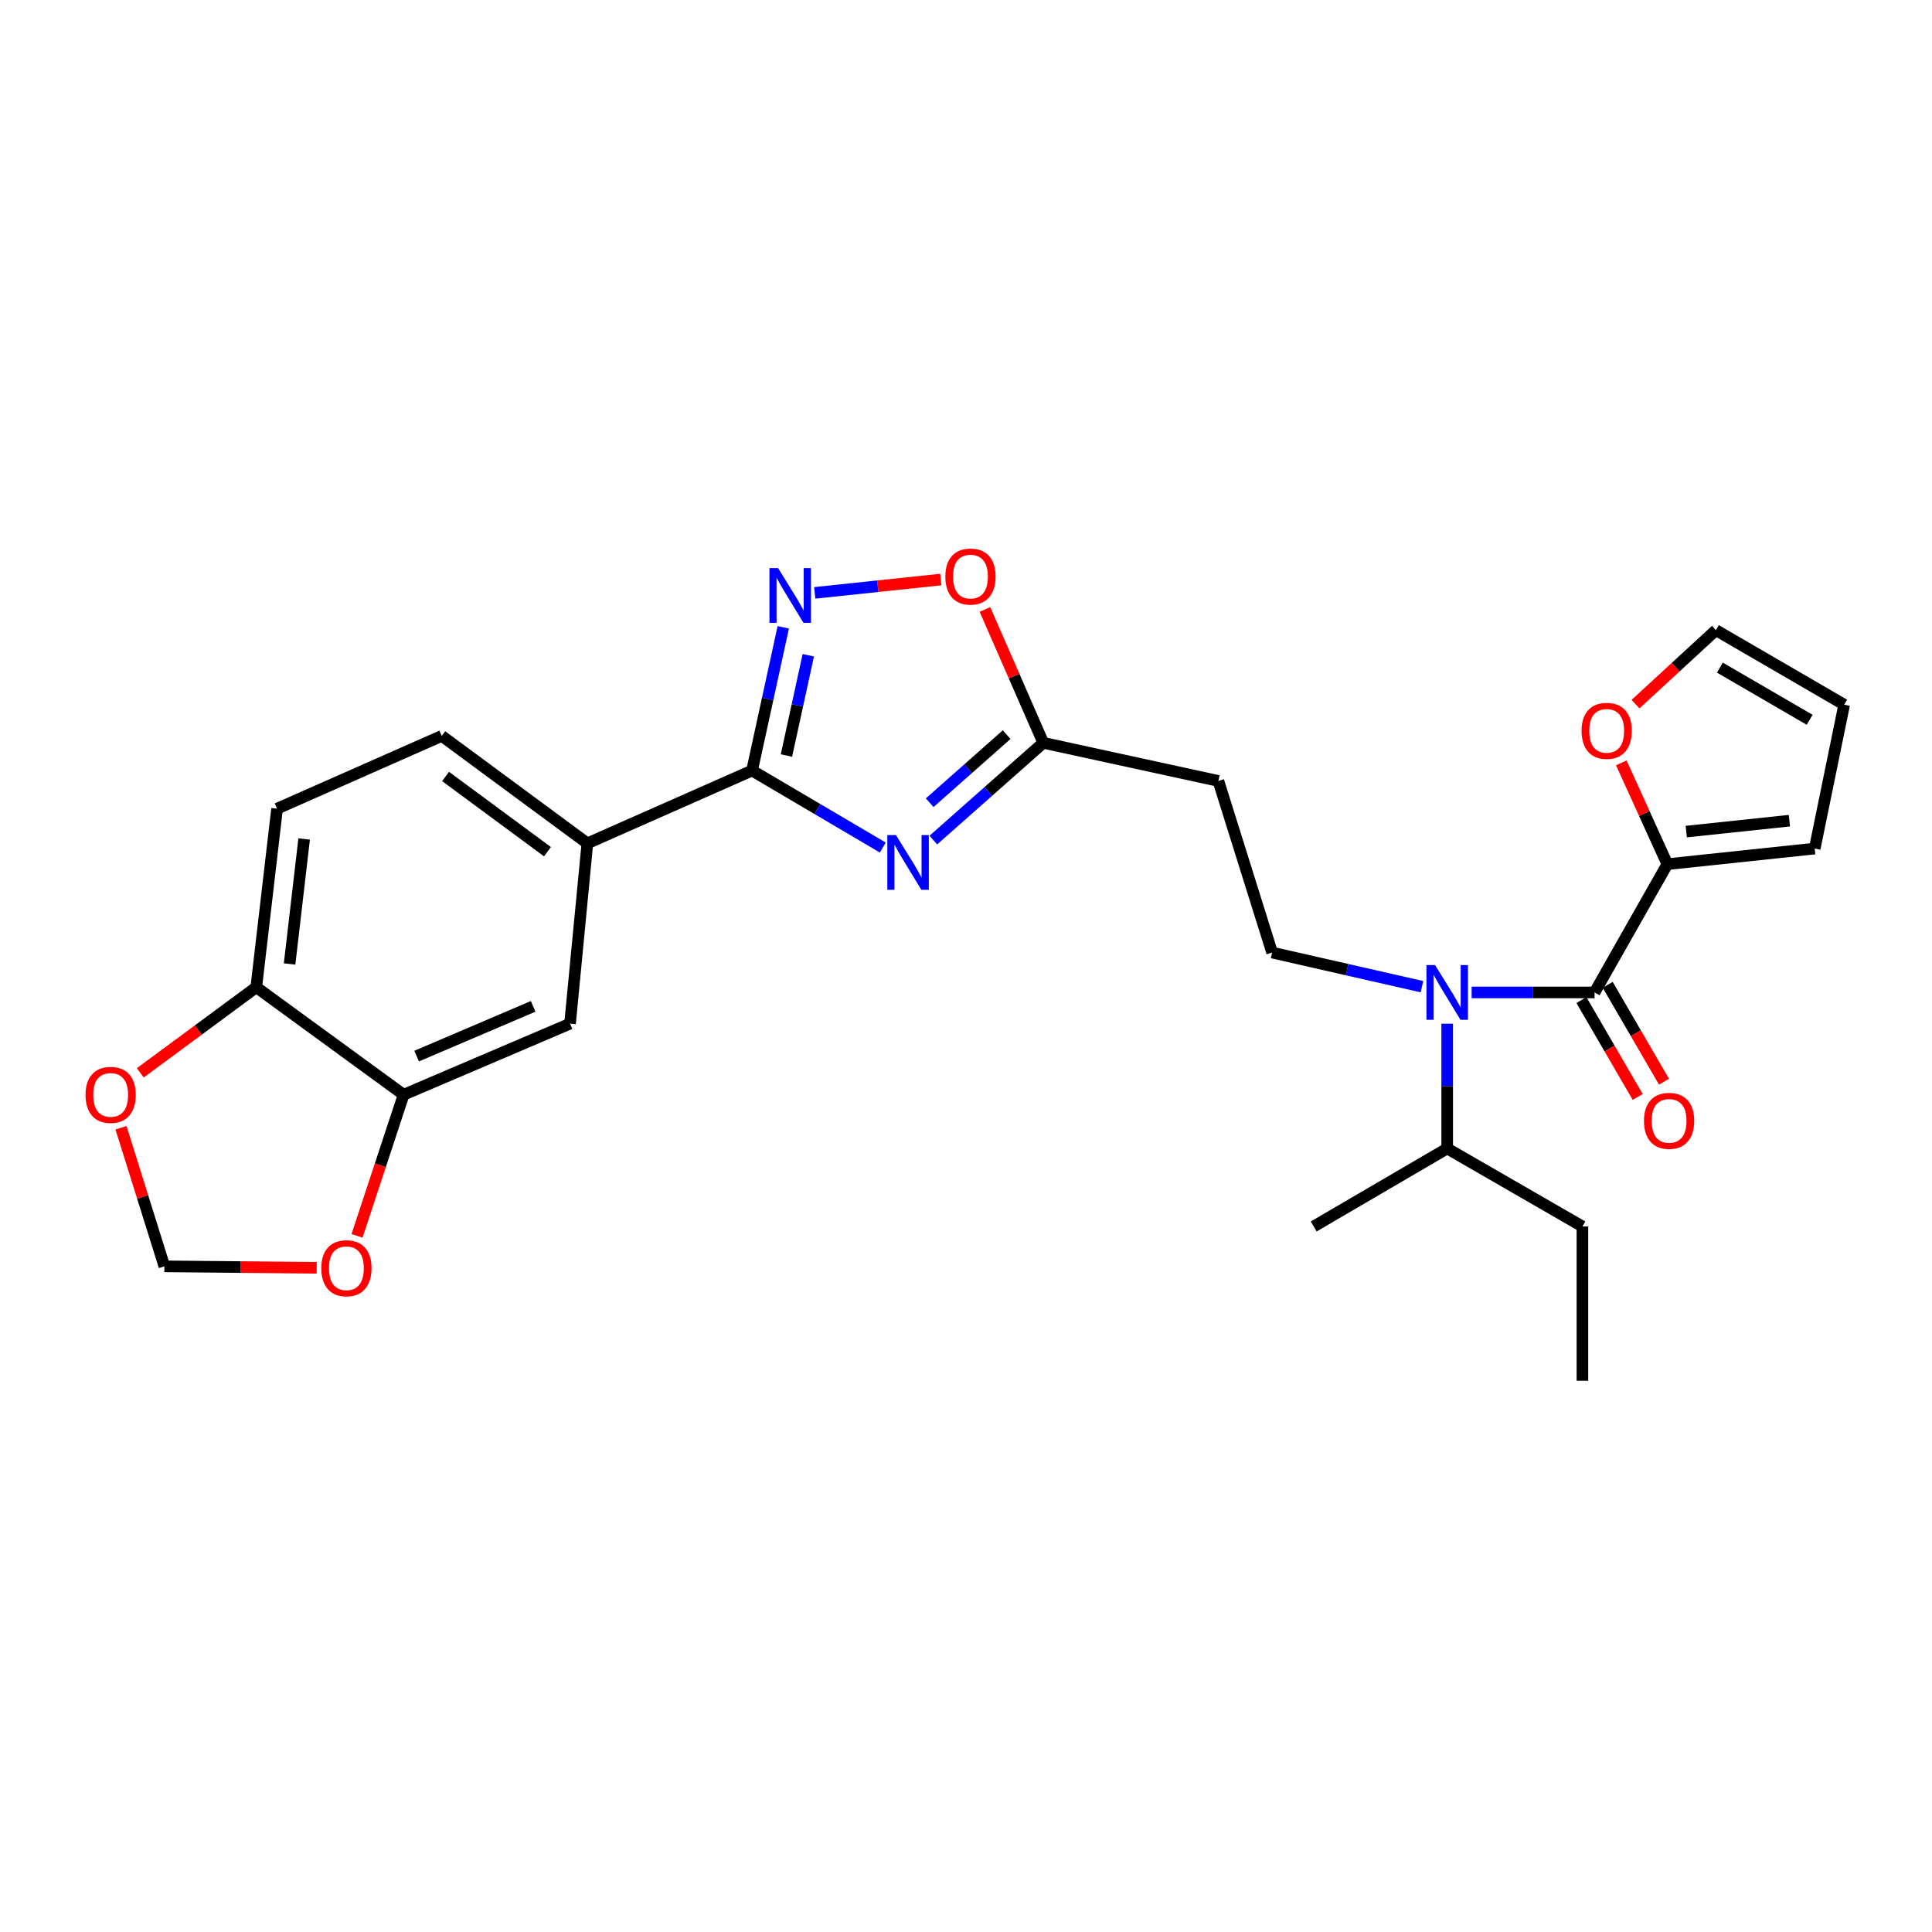<?xml version='1.0' encoding='iso-8859-1'?>
<svg version='1.1' baseProfile='full'
              xmlns='http://www.w3.org/2000/svg'
                      xmlns:rdkit='http://www.rdkit.org/xml'
                      xmlns:xlink='http://www.w3.org/1999/xlink'
                  xml:space='preserve'
width='1000px' height='1000px' viewBox='0 0 1000 1000'>
<!-- END OF HEADER -->
<rect style='opacity:1.0;fill:#FFFFFF;stroke:none' width='1000' height='1000' x='0' y='0'> </rect>
<path class='bond-0' d='M 736.002,510.71 L 697.224,501.878' style='fill:none;fill-rule:evenodd;stroke:#0000FF;stroke-width:6px;stroke-linecap:butt;stroke-linejoin:miter;stroke-opacity:1' />
<path class='bond-0' d='M 697.224,501.878 L 658.447,493.045' style='fill:none;fill-rule:evenodd;stroke:#000000;stroke-width:6px;stroke-linecap:butt;stroke-linejoin:miter;stroke-opacity:1' />
<path class='bond-1' d='M 749.066,529.864 L 749.066,562.154' style='fill:none;fill-rule:evenodd;stroke:#0000FF;stroke-width:6px;stroke-linecap:butt;stroke-linejoin:miter;stroke-opacity:1' />
<path class='bond-1' d='M 749.066,562.154 L 749.066,594.443' style='fill:none;fill-rule:evenodd;stroke:#000000;stroke-width:6px;stroke-linecap:butt;stroke-linejoin:miter;stroke-opacity:1' />
<path class='bond-2' d='M 761.713,513.685 L 793.526,513.685' style='fill:none;fill-rule:evenodd;stroke:#0000FF;stroke-width:6px;stroke-linecap:butt;stroke-linejoin:miter;stroke-opacity:1' />
<path class='bond-2' d='M 793.526,513.685 L 825.339,513.685' style='fill:none;fill-rule:evenodd;stroke:#000000;stroke-width:6px;stroke-linecap:butt;stroke-linejoin:miter;stroke-opacity:1' />
<path class='bond-3' d='M 389.264,398.833 L 423.097,418.759' style='fill:none;fill-rule:evenodd;stroke:#000000;stroke-width:6px;stroke-linecap:butt;stroke-linejoin:miter;stroke-opacity:1' />
<path class='bond-3' d='M 423.097,418.759 L 456.931,438.685' style='fill:none;fill-rule:evenodd;stroke:#0000FF;stroke-width:6px;stroke-linecap:butt;stroke-linejoin:miter;stroke-opacity:1' />
<path class='bond-4' d='M 389.264,398.833 L 397.339,361.763' style='fill:none;fill-rule:evenodd;stroke:#000000;stroke-width:6px;stroke-linecap:butt;stroke-linejoin:miter;stroke-opacity:1' />
<path class='bond-4' d='M 397.339,361.763 L 405.414,324.693' style='fill:none;fill-rule:evenodd;stroke:#0000FF;stroke-width:6px;stroke-linecap:butt;stroke-linejoin:miter;stroke-opacity:1' />
<path class='bond-4' d='M 407.062,391.061 L 412.714,365.112' style='fill:none;fill-rule:evenodd;stroke:#000000;stroke-width:6px;stroke-linecap:butt;stroke-linejoin:miter;stroke-opacity:1' />
<path class='bond-4' d='M 412.714,365.112 L 418.367,339.163' style='fill:none;fill-rule:evenodd;stroke:#0000FF;stroke-width:6px;stroke-linecap:butt;stroke-linejoin:miter;stroke-opacity:1' />
<path class='bond-5' d='M 389.264,398.833 L 304.021,436.52' style='fill:none;fill-rule:evenodd;stroke:#000000;stroke-width:6px;stroke-linecap:butt;stroke-linejoin:miter;stroke-opacity:1' />
<path class='bond-6' d='M 483.09,434.823 L 511.546,409.651' style='fill:none;fill-rule:evenodd;stroke:#0000FF;stroke-width:6px;stroke-linecap:butt;stroke-linejoin:miter;stroke-opacity:1' />
<path class='bond-6' d='M 511.546,409.651 L 540.002,384.479' style='fill:none;fill-rule:evenodd;stroke:#000000;stroke-width:6px;stroke-linecap:butt;stroke-linejoin:miter;stroke-opacity:1' />
<path class='bond-6' d='M 481.201,415.485 L 501.12,397.865' style='fill:none;fill-rule:evenodd;stroke:#0000FF;stroke-width:6px;stroke-linecap:butt;stroke-linejoin:miter;stroke-opacity:1' />
<path class='bond-6' d='M 501.12,397.865 L 521.039,380.245' style='fill:none;fill-rule:evenodd;stroke:#000000;stroke-width:6px;stroke-linecap:butt;stroke-linejoin:miter;stroke-opacity:1' />
<path class='bond-7' d='M 540.002,384.479 L 524.902,349.967' style='fill:none;fill-rule:evenodd;stroke:#000000;stroke-width:6px;stroke-linecap:butt;stroke-linejoin:miter;stroke-opacity:1' />
<path class='bond-7' d='M 524.902,349.967 L 509.802,315.455' style='fill:none;fill-rule:evenodd;stroke:#FF0000;stroke-width:6px;stroke-linecap:butt;stroke-linejoin:miter;stroke-opacity:1' />
<path class='bond-8' d='M 540.002,384.479 L 630.63,404.218' style='fill:none;fill-rule:evenodd;stroke:#000000;stroke-width:6px;stroke-linecap:butt;stroke-linejoin:miter;stroke-opacity:1' />
<path class='bond-9' d='M 486.969,299.968 L 454.336,303.419' style='fill:none;fill-rule:evenodd;stroke:#FF0000;stroke-width:6px;stroke-linecap:butt;stroke-linejoin:miter;stroke-opacity:1' />
<path class='bond-9' d='M 454.336,303.419 L 421.704,306.871' style='fill:none;fill-rule:evenodd;stroke:#0000FF;stroke-width:6px;stroke-linecap:butt;stroke-linejoin:miter;stroke-opacity:1' />
<path class='bond-10' d='M 208.909,566.626 L 295.052,529.84' style='fill:none;fill-rule:evenodd;stroke:#000000;stroke-width:6px;stroke-linecap:butt;stroke-linejoin:miter;stroke-opacity:1' />
<path class='bond-10' d='M 215.651,546.637 L 275.951,520.887' style='fill:none;fill-rule:evenodd;stroke:#000000;stroke-width:6px;stroke-linecap:butt;stroke-linejoin:miter;stroke-opacity:1' />
<path class='bond-11' d='M 208.909,566.626 L 196.857,603.149' style='fill:none;fill-rule:evenodd;stroke:#000000;stroke-width:6px;stroke-linecap:butt;stroke-linejoin:miter;stroke-opacity:1' />
<path class='bond-11' d='M 196.857,603.149 L 184.805,639.672' style='fill:none;fill-rule:evenodd;stroke:#FF0000;stroke-width:6px;stroke-linecap:butt;stroke-linejoin:miter;stroke-opacity:1' />
<path class='bond-12' d='M 208.909,566.626 L 132.644,510.993' style='fill:none;fill-rule:evenodd;stroke:#000000;stroke-width:6px;stroke-linecap:butt;stroke-linejoin:miter;stroke-opacity:1' />
<path class='bond-13' d='M 132.644,510.993 L 143.414,418.573' style='fill:none;fill-rule:evenodd;stroke:#000000;stroke-width:6px;stroke-linecap:butt;stroke-linejoin:miter;stroke-opacity:1' />
<path class='bond-13' d='M 149.889,498.951 L 157.428,434.257' style='fill:none;fill-rule:evenodd;stroke:#000000;stroke-width:6px;stroke-linecap:butt;stroke-linejoin:miter;stroke-opacity:1' />
<path class='bond-14' d='M 132.644,510.993 L 102.628,533.147' style='fill:none;fill-rule:evenodd;stroke:#000000;stroke-width:6px;stroke-linecap:butt;stroke-linejoin:miter;stroke-opacity:1' />
<path class='bond-14' d='M 102.628,533.147 L 72.613,555.302' style='fill:none;fill-rule:evenodd;stroke:#FF0000;stroke-width:6px;stroke-linecap:butt;stroke-linejoin:miter;stroke-opacity:1' />
<path class='bond-15' d='M 163.944,656.207 L 124.516,655.83' style='fill:none;fill-rule:evenodd;stroke:#FF0000;stroke-width:6px;stroke-linecap:butt;stroke-linejoin:miter;stroke-opacity:1' />
<path class='bond-15' d='M 124.516,655.83 L 85.088,655.454' style='fill:none;fill-rule:evenodd;stroke:#000000;stroke-width:6px;stroke-linecap:butt;stroke-linejoin:miter;stroke-opacity:1' />
<path class='bond-16' d='M 62.622,583.713 L 73.855,619.583' style='fill:none;fill-rule:evenodd;stroke:#FF0000;stroke-width:6px;stroke-linecap:butt;stroke-linejoin:miter;stroke-opacity:1' />
<path class='bond-16' d='M 73.855,619.583 L 85.088,655.454' style='fill:none;fill-rule:evenodd;stroke:#000000;stroke-width:6px;stroke-linecap:butt;stroke-linejoin:miter;stroke-opacity:1' />
<path class='bond-17' d='M 295.052,529.84 L 304.021,436.52' style='fill:none;fill-rule:evenodd;stroke:#000000;stroke-width:6px;stroke-linecap:butt;stroke-linejoin:miter;stroke-opacity:1' />
<path class='bond-18' d='M 304.021,436.52 L 228.657,380.895' style='fill:none;fill-rule:evenodd;stroke:#000000;stroke-width:6px;stroke-linecap:butt;stroke-linejoin:miter;stroke-opacity:1' />
<path class='bond-18' d='M 283.372,440.837 L 230.617,401.899' style='fill:none;fill-rule:evenodd;stroke:#000000;stroke-width:6px;stroke-linecap:butt;stroke-linejoin:miter;stroke-opacity:1' />
<path class='bond-19' d='M 143.414,418.573 L 228.657,380.895' style='fill:none;fill-rule:evenodd;stroke:#000000;stroke-width:6px;stroke-linecap:butt;stroke-linejoin:miter;stroke-opacity:1' />
<path class='bond-20' d='M 658.447,493.045 L 630.63,404.218' style='fill:none;fill-rule:evenodd;stroke:#000000;stroke-width:6px;stroke-linecap:butt;stroke-linejoin:miter;stroke-opacity:1' />
<path class='bond-21' d='M 749.066,594.443 L 819.054,634.814' style='fill:none;fill-rule:evenodd;stroke:#000000;stroke-width:6px;stroke-linecap:butt;stroke-linejoin:miter;stroke-opacity:1' />
<path class='bond-22' d='M 749.066,594.443 L 679.978,634.814' style='fill:none;fill-rule:evenodd;stroke:#000000;stroke-width:6px;stroke-linecap:butt;stroke-linejoin:miter;stroke-opacity:1' />
<path class='bond-23' d='M 819.054,634.814 L 819.054,714.672' style='fill:none;fill-rule:evenodd;stroke:#000000;stroke-width:6px;stroke-linecap:butt;stroke-linejoin:miter;stroke-opacity:1' />
<path class='bond-24' d='M 863.017,447.29 L 825.339,513.685' style='fill:none;fill-rule:evenodd;stroke:#000000;stroke-width:6px;stroke-linecap:butt;stroke-linejoin:miter;stroke-opacity:1' />
<path class='bond-25' d='M 863.017,447.29 L 851.102,421.075' style='fill:none;fill-rule:evenodd;stroke:#000000;stroke-width:6px;stroke-linecap:butt;stroke-linejoin:miter;stroke-opacity:1' />
<path class='bond-25' d='M 851.102,421.075 L 839.187,394.859' style='fill:none;fill-rule:evenodd;stroke:#FF0000;stroke-width:6px;stroke-linecap:butt;stroke-linejoin:miter;stroke-opacity:1' />
<path class='bond-26' d='M 863.017,447.29 L 939.291,439.212' style='fill:none;fill-rule:evenodd;stroke:#000000;stroke-width:6px;stroke-linecap:butt;stroke-linejoin:miter;stroke-opacity:1' />
<path class='bond-26' d='M 872.801,430.43 L 926.193,424.776' style='fill:none;fill-rule:evenodd;stroke:#000000;stroke-width:6px;stroke-linecap:butt;stroke-linejoin:miter;stroke-opacity:1' />
<path class='bond-27' d='M 818.537,517.638 L 833.108,542.716' style='fill:none;fill-rule:evenodd;stroke:#000000;stroke-width:6px;stroke-linecap:butt;stroke-linejoin:miter;stroke-opacity:1' />
<path class='bond-27' d='M 833.108,542.716 L 847.679,567.793' style='fill:none;fill-rule:evenodd;stroke:#FF0000;stroke-width:6px;stroke-linecap:butt;stroke-linejoin:miter;stroke-opacity:1' />
<path class='bond-27' d='M 832.142,509.732 L 846.713,534.81' style='fill:none;fill-rule:evenodd;stroke:#000000;stroke-width:6px;stroke-linecap:butt;stroke-linejoin:miter;stroke-opacity:1' />
<path class='bond-27' d='M 846.713,534.81 L 861.284,559.888' style='fill:none;fill-rule:evenodd;stroke:#FF0000;stroke-width:6px;stroke-linecap:butt;stroke-linejoin:miter;stroke-opacity:1' />
<path class='bond-28' d='M 846.537,364.465 L 867.339,345.313' style='fill:none;fill-rule:evenodd;stroke:#FF0000;stroke-width:6px;stroke-linecap:butt;stroke-linejoin:miter;stroke-opacity:1' />
<path class='bond-28' d='M 867.339,345.313 L 888.142,326.161' style='fill:none;fill-rule:evenodd;stroke:#000000;stroke-width:6px;stroke-linecap:butt;stroke-linejoin:miter;stroke-opacity:1' />
<path class='bond-29' d='M 939.291,439.212 L 954.545,364.74' style='fill:none;fill-rule:evenodd;stroke:#000000;stroke-width:6px;stroke-linecap:butt;stroke-linejoin:miter;stroke-opacity:1' />
<path class='bond-30' d='M 888.142,326.161 L 954.545,364.74' style='fill:none;fill-rule:evenodd;stroke:#000000;stroke-width:6px;stroke-linecap:butt;stroke-linejoin:miter;stroke-opacity:1' />
<path class='bond-30' d='M 890.198,345.554 L 936.68,372.559' style='fill:none;fill-rule:evenodd;stroke:#000000;stroke-width:6px;stroke-linecap:butt;stroke-linejoin:miter;stroke-opacity:1' />
<path  class='atom-0' d='M 742.806 499.525
L 752.086 514.525
Q 753.006 516.005, 754.486 518.685
Q 755.966 521.365, 756.046 521.525
L 756.046 499.525
L 759.806 499.525
L 759.806 527.845
L 755.926 527.845
L 745.966 511.445
Q 744.806 509.525, 743.566 507.325
Q 742.366 505.125, 742.006 504.445
L 742.006 527.845
L 738.326 527.845
L 738.326 499.525
L 742.806 499.525
' fill='#0000FF'/>
<path  class='atom-2' d='M 463.754 432.23
L 473.034 447.23
Q 473.954 448.71, 475.434 451.39
Q 476.914 454.07, 476.994 454.23
L 476.994 432.23
L 480.754 432.23
L 480.754 460.55
L 476.874 460.55
L 466.914 444.15
Q 465.754 442.23, 464.514 440.03
Q 463.314 437.83, 462.954 437.15
L 462.954 460.55
L 459.274 460.55
L 459.274 432.23
L 463.754 432.23
' fill='#0000FF'/>
<path  class='atom-4' d='M 489.315 298.424
Q 489.315 291.624, 492.675 287.824
Q 496.035 284.024, 502.315 284.024
Q 508.595 284.024, 511.955 287.824
Q 515.315 291.624, 515.315 298.424
Q 515.315 305.304, 511.915 309.224
Q 508.515 313.104, 502.315 313.104
Q 496.075 313.104, 492.675 309.224
Q 489.315 305.344, 489.315 298.424
M 502.315 309.904
Q 506.635 309.904, 508.955 307.024
Q 511.315 304.104, 511.315 298.424
Q 511.315 292.864, 508.955 290.064
Q 506.635 287.224, 502.315 287.224
Q 497.995 287.224, 495.635 290.024
Q 493.315 292.824, 493.315 298.424
Q 493.315 304.144, 495.635 307.024
Q 497.995 309.904, 502.315 309.904
' fill='#FF0000'/>
<path  class='atom-5' d='M 402.743 294.054
L 412.023 309.054
Q 412.943 310.534, 414.423 313.214
Q 415.903 315.894, 415.983 316.054
L 415.983 294.054
L 419.743 294.054
L 419.743 322.374
L 415.863 322.374
L 405.903 305.974
Q 404.743 304.054, 403.503 301.854
Q 402.303 299.654, 401.943 298.974
L 401.943 322.374
L 398.263 322.374
L 398.263 294.054
L 402.743 294.054
' fill='#0000FF'/>
<path  class='atom-8' d='M 166.3 656.434
Q 166.3 649.634, 169.66 645.834
Q 173.02 642.034, 179.3 642.034
Q 185.58 642.034, 188.94 645.834
Q 192.3 649.634, 192.3 656.434
Q 192.3 663.314, 188.9 667.234
Q 185.5 671.114, 179.3 671.114
Q 173.06 671.114, 169.66 667.234
Q 166.3 663.354, 166.3 656.434
M 179.3 667.914
Q 183.62 667.914, 185.94 665.034
Q 188.3 662.114, 188.3 656.434
Q 188.3 650.874, 185.94 648.074
Q 183.62 645.234, 179.3 645.234
Q 174.98 645.234, 172.62 648.034
Q 170.3 650.834, 170.3 656.434
Q 170.3 662.154, 172.62 665.034
Q 174.98 667.914, 179.3 667.914
' fill='#FF0000'/>
<path  class='atom-9' d='M 44.271 566.706
Q 44.271 559.906, 47.631 556.106
Q 50.991 552.306, 57.271 552.306
Q 63.551 552.306, 66.911 556.106
Q 70.271 559.906, 70.271 566.706
Q 70.271 573.586, 66.871 577.506
Q 63.471 581.386, 57.271 581.386
Q 51.031 581.386, 47.631 577.506
Q 44.271 573.626, 44.271 566.706
M 57.271 578.186
Q 61.591 578.186, 63.911 575.306
Q 66.271 572.386, 66.271 566.706
Q 66.271 561.146, 63.911 558.346
Q 61.591 555.506, 57.271 555.506
Q 52.951 555.506, 50.591 558.306
Q 48.271 561.106, 48.271 566.706
Q 48.271 572.426, 50.591 575.306
Q 52.951 578.186, 57.271 578.186
' fill='#FF0000'/>
<path  class='atom-23' d='M 818.616 378.282
Q 818.616 371.482, 821.976 367.682
Q 825.336 363.882, 831.616 363.882
Q 837.896 363.882, 841.256 367.682
Q 844.616 371.482, 844.616 378.282
Q 844.616 385.162, 841.216 389.082
Q 837.816 392.962, 831.616 392.962
Q 825.376 392.962, 821.976 389.082
Q 818.616 385.202, 818.616 378.282
M 831.616 389.762
Q 835.936 389.762, 838.256 386.882
Q 840.616 383.962, 840.616 378.282
Q 840.616 372.722, 838.256 369.922
Q 835.936 367.082, 831.616 367.082
Q 827.296 367.082, 824.936 369.882
Q 822.616 372.682, 822.616 378.282
Q 822.616 384.002, 824.936 386.882
Q 827.296 389.762, 831.616 389.762
' fill='#FF0000'/>
<path  class='atom-25' d='M 850.918 580.16
Q 850.918 573.36, 854.278 569.56
Q 857.638 565.76, 863.918 565.76
Q 870.198 565.76, 873.558 569.56
Q 876.918 573.36, 876.918 580.16
Q 876.918 587.04, 873.518 590.96
Q 870.118 594.84, 863.918 594.84
Q 857.678 594.84, 854.278 590.96
Q 850.918 587.08, 850.918 580.16
M 863.918 591.64
Q 868.238 591.64, 870.558 588.76
Q 872.918 585.84, 872.918 580.16
Q 872.918 574.6, 870.558 571.8
Q 868.238 568.96, 863.918 568.96
Q 859.598 568.96, 857.238 571.76
Q 854.918 574.56, 854.918 580.16
Q 854.918 585.88, 857.238 588.76
Q 859.598 591.64, 863.918 591.64
' fill='#FF0000'/>
</svg>
